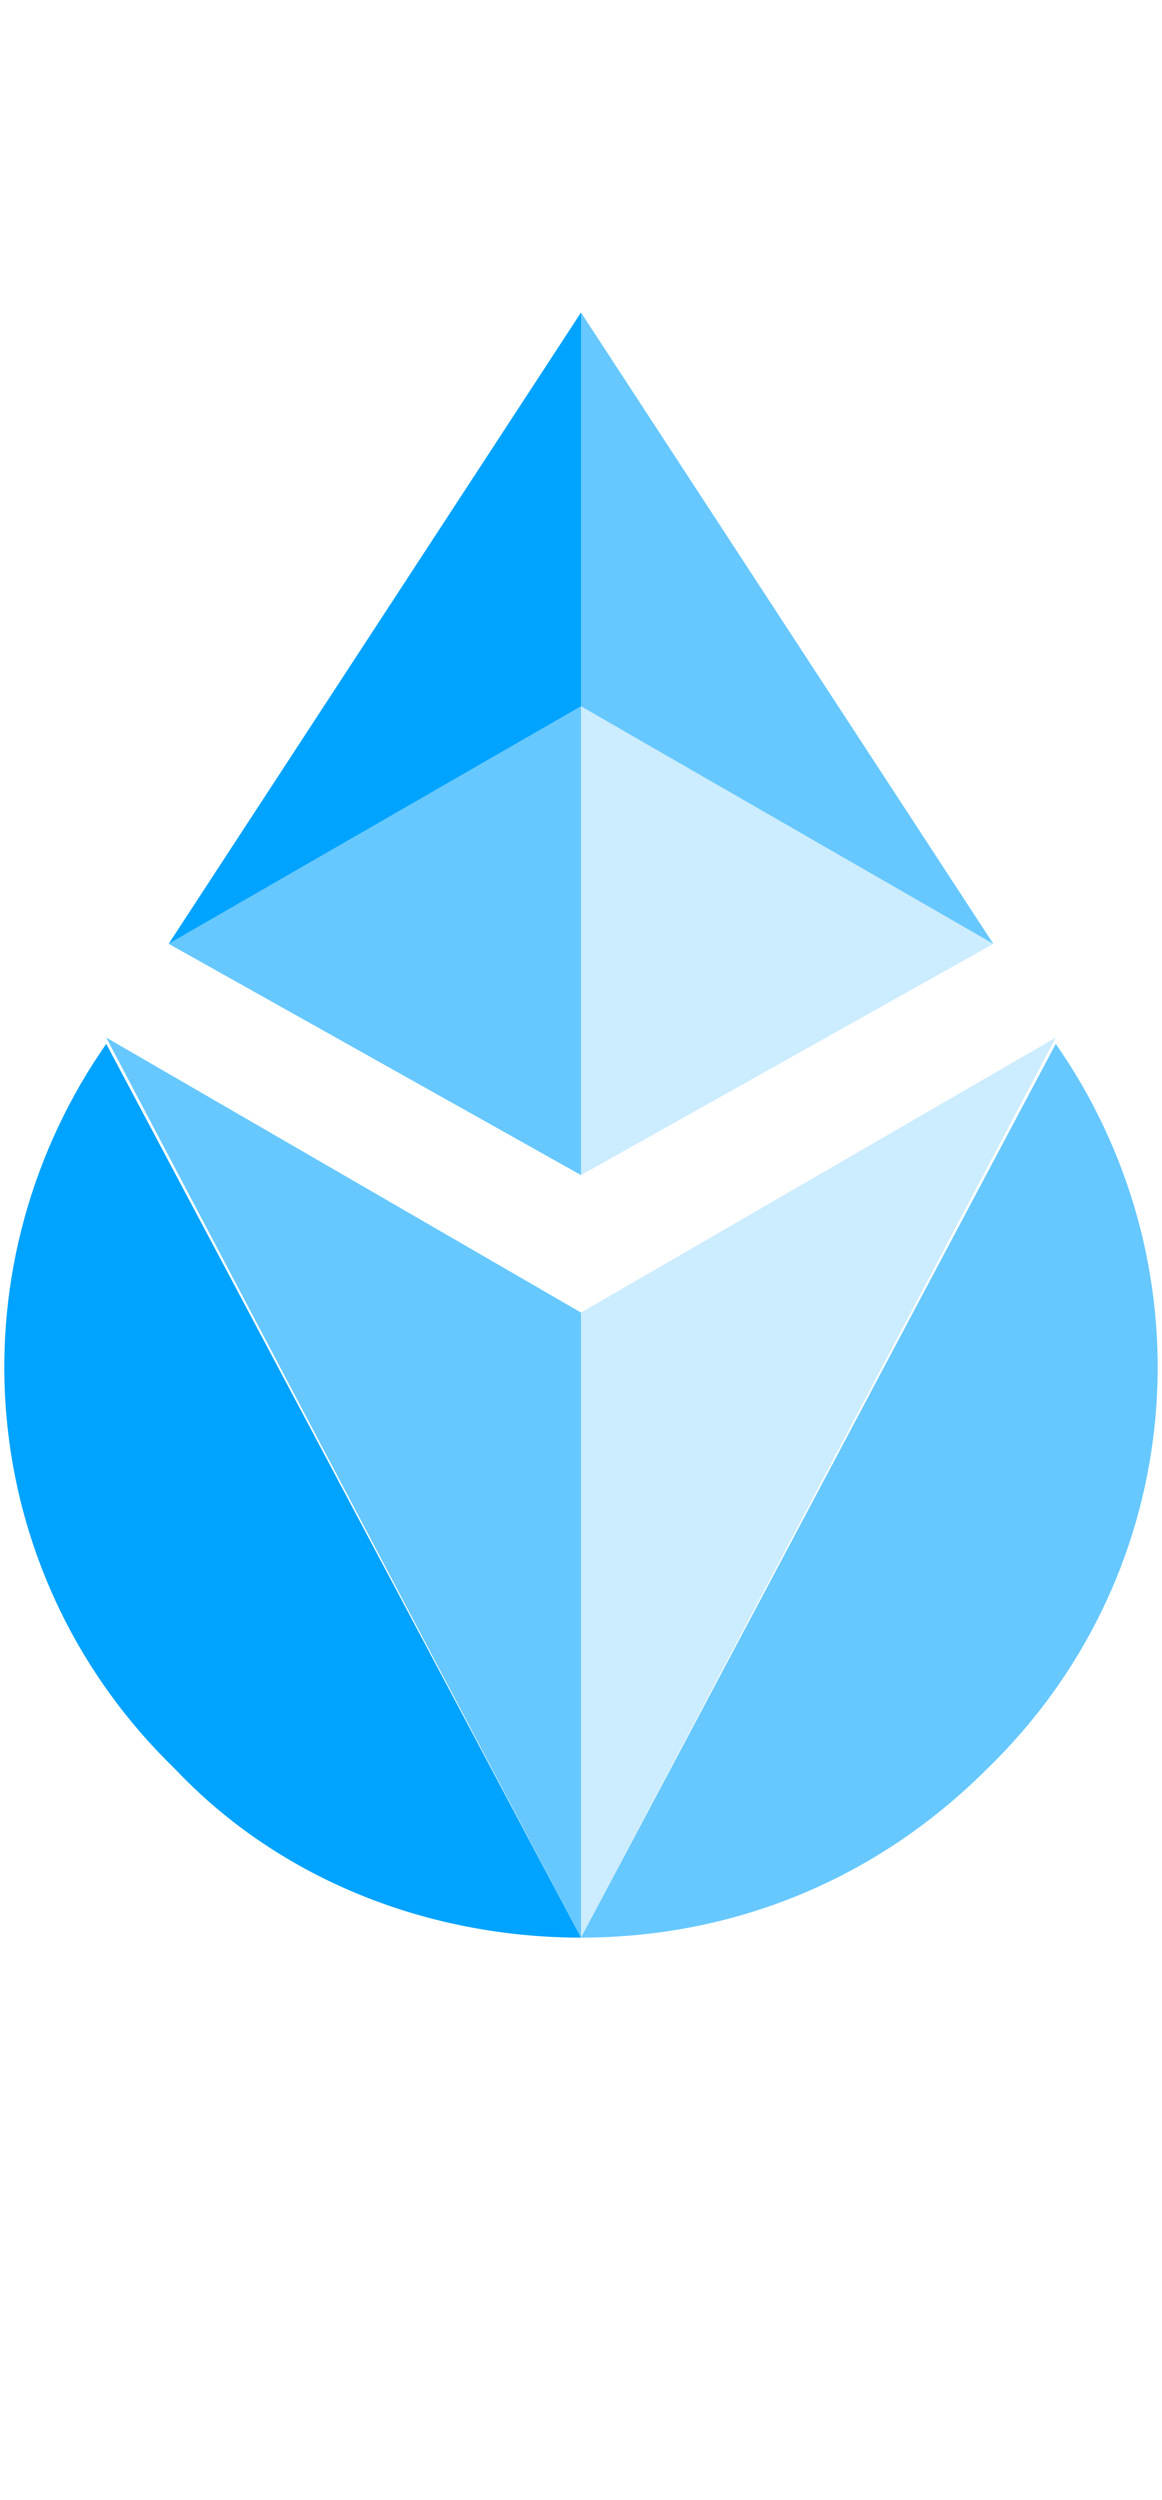 <?xml version="1.0" encoding="utf-8"?>
<!-- Generator: Adobe Illustrator 26.0.1, SVG Export Plug-In . SVG Version: 6.00 Build 0)  -->
<svg version="1.1" id="Layer_1" xmlns="http://www.w3.org/2000/svg" xmlns:xlink="http://www.w3.org/1999/xlink" x="0px" y="0px"
	 viewBox="0 -5 18.6 40" style="enable-background:new 0 -5 18.6 40;" xml:space="preserve">
<style type="text/css">
	.st0{fill:#00A3FF;}
	.st1{opacity:0.6;fill:#00A3FF;enable-background:new    ;}
	.st2{opacity:0.2;fill:#00A3FF;enable-background:new    ;}
</style>
<path class="st0" d="M1.7,11.7L1.5,12c-2.3,3.6-1.8,8.3,1.3,11.3C4.5,25.1,6.9,26,9.3,26C9.3,26,9.3,26,1.7,11.7z"/>
<path class="st1" d="M9.3,16l-7.6-4.4C9.3,26,9.3,26,9.3,26C9.3,22.9,9.3,19.3,9.3,16z"/>
<path class="st1" d="M16.9,11.7l0.2,0.3c2.3,3.6,1.8,8.3-1.3,11.3C14,25.1,11.7,26,9.3,26C9.3,26,9.3,26,16.9,11.7z"/>
<path class="st2" d="M9.3,16l7.6-4.4C9.3,26,9.3,26,9.3,26C9.3,22.9,9.3,19.3,9.3,16z"/>
<path class="st2" d="M9.3,6.3v7.5l6.6-3.7L9.3,6.3z"/>
<path class="st1" d="M9.3,6.3l-6.6,3.8l6.6,3.7V6.3z"/>
<path class="st0" d="M9.3,0L2.7,10.1l6.6-3.8V0z"/>
<path class="st1" d="M9.3,6.3l6.6,3.8L9.3,0V6.3z"/>
</svg>
